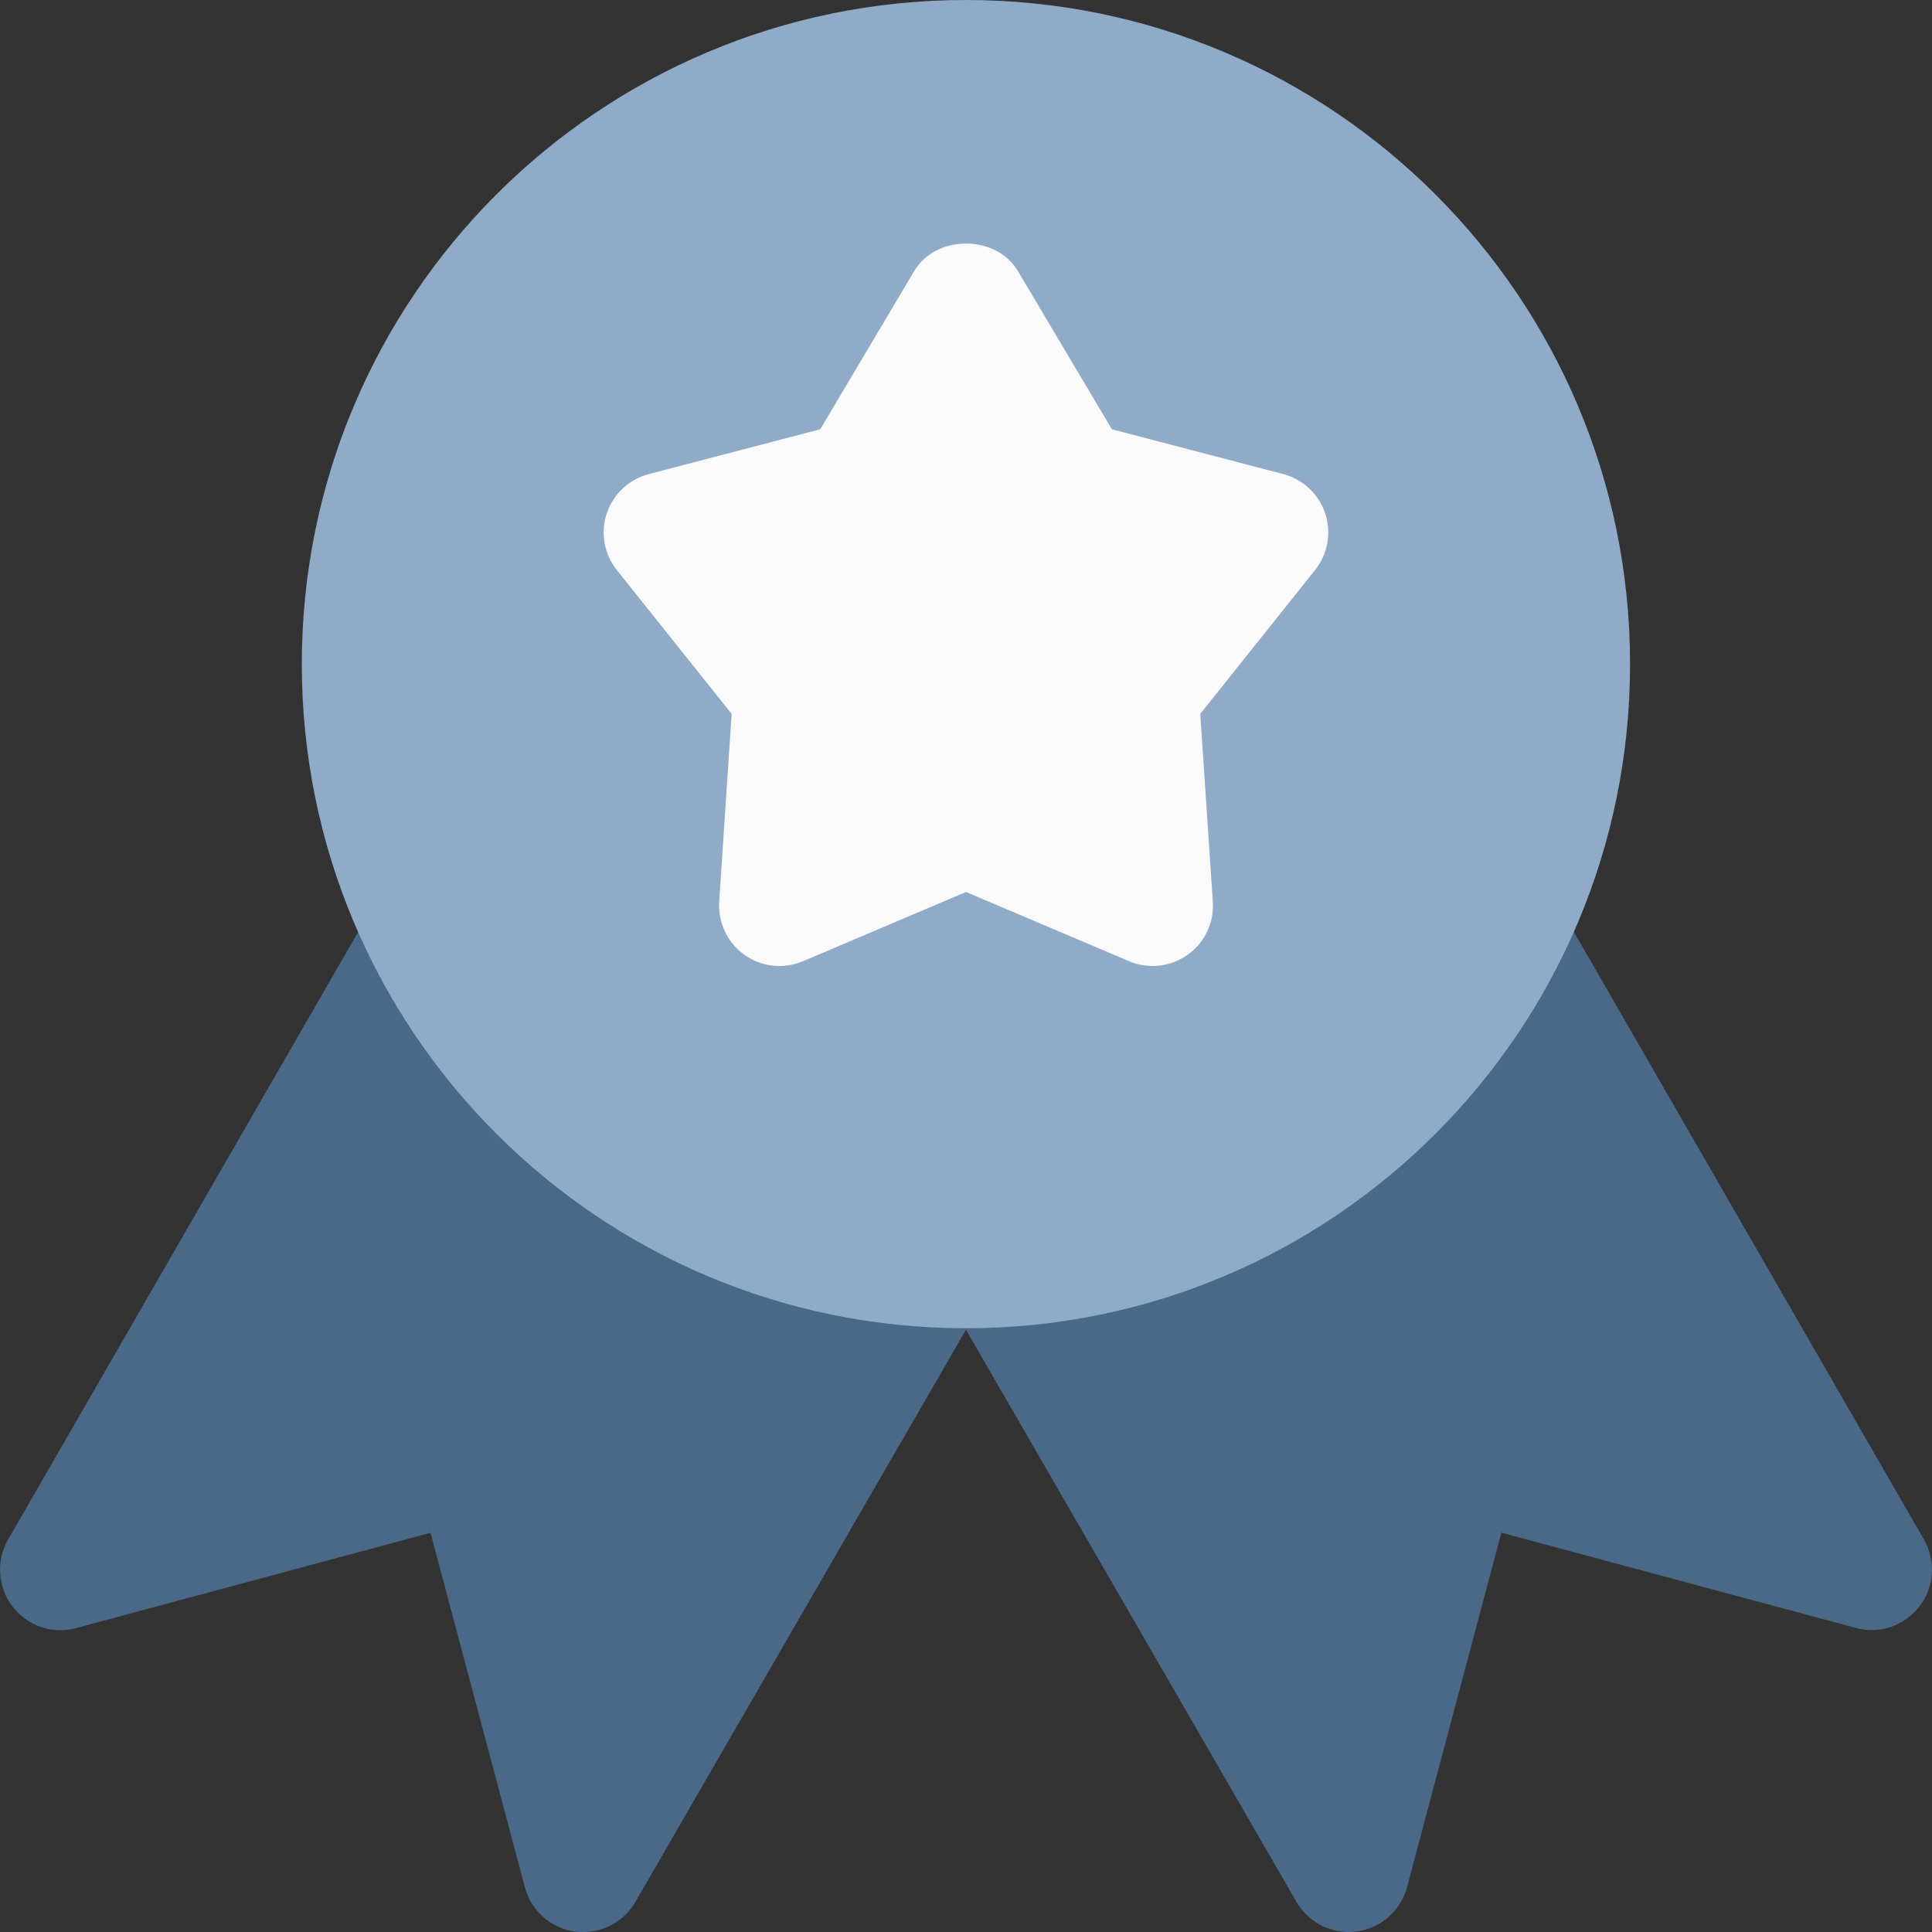 <svg width="32" height="32" viewBox="0 0 32 32" fill="none" xmlns="http://www.w3.org/2000/svg">
<rect x="0" y="0" width="32" height="32" fill="#333333" stroke="none"/>
<g clip-path="url(#clip0)">
<path d="M31.867 25.5L25.807 14.982C25.669 14.744 25.439 14.572 25.173 14.508C24.907 14.444 24.625 14.492 24.393 14.642L15.993 20.122C15.549 20.414 15.409 21 15.673 21.46L21.473 31.5C21.653 31.812 21.985 32 22.339 32C22.381 32 22.427 31.998 22.469 31.992C22.871 31.938 23.199 31.648 23.305 31.258L24.867 25.386L30.739 26.964C31.131 27.072 31.543 26.928 31.791 26.608C32.039 26.29 32.067 25.852 31.867 25.5Z" fill="#4A6988"/>
<path d="M16.006 20.124L7.606 14.644C7.375 14.492 7.09 14.442 6.825 14.51C6.559 14.572 6.33 14.744 6.194 14.982L0.134 25.5C-0.068 25.852 -0.038 26.29 0.208 26.61C0.454 26.93 0.868 27.074 1.26 26.966L7.131 25.388L8.694 31.26C8.797 31.65 9.128 31.94 9.527 31.994C9.572 31.998 9.618 32 9.659 32C10.014 32 10.345 31.812 10.525 31.5L16.326 21.46C16.591 21.002 16.451 20.414 16.006 20.124Z" fill="#4A6988"/>
<path d="M15.999 22C22.074 22 26.999 17.075 26.999 11C26.999 4.925 22.074 0 15.999 0C9.924 0 4.999 4.925 4.999 11C4.999 17.075 9.924 22 15.999 22Z" fill="#8FABC8"/>
<path d="M21.95 8.504C21.842 8.182 21.58 7.938 21.254 7.852L18.416 7.11L16.86 4.49C16.5 3.882 15.5 3.882 15.142 4.49L13.586 7.11L10.748 7.852C10.418 7.938 10.158 8.182 10.05 8.504C9.942 8.826 10.006 9.178 10.218 9.444L12.118 11.824L11.912 14.934C11.89 15.28 12.048 15.614 12.332 15.816C12.616 16.018 12.982 16.056 13.302 15.92L16 14.774L18.7 15.92C18.824 15.974 18.958 16 19.09 16C19.296 16 19.496 15.938 19.668 15.816C19.954 15.614 20.112 15.28 20.088 14.934L19.88 11.824L21.78 9.444C21.992 9.178 22.056 8.826 21.95 8.504Z" fill="#FAFAFA"/>
</g>
<defs>
<clipPath id="clip0">
<rect width="32" height="32" fill="white"/>
</clipPath>
</defs>
</svg>
